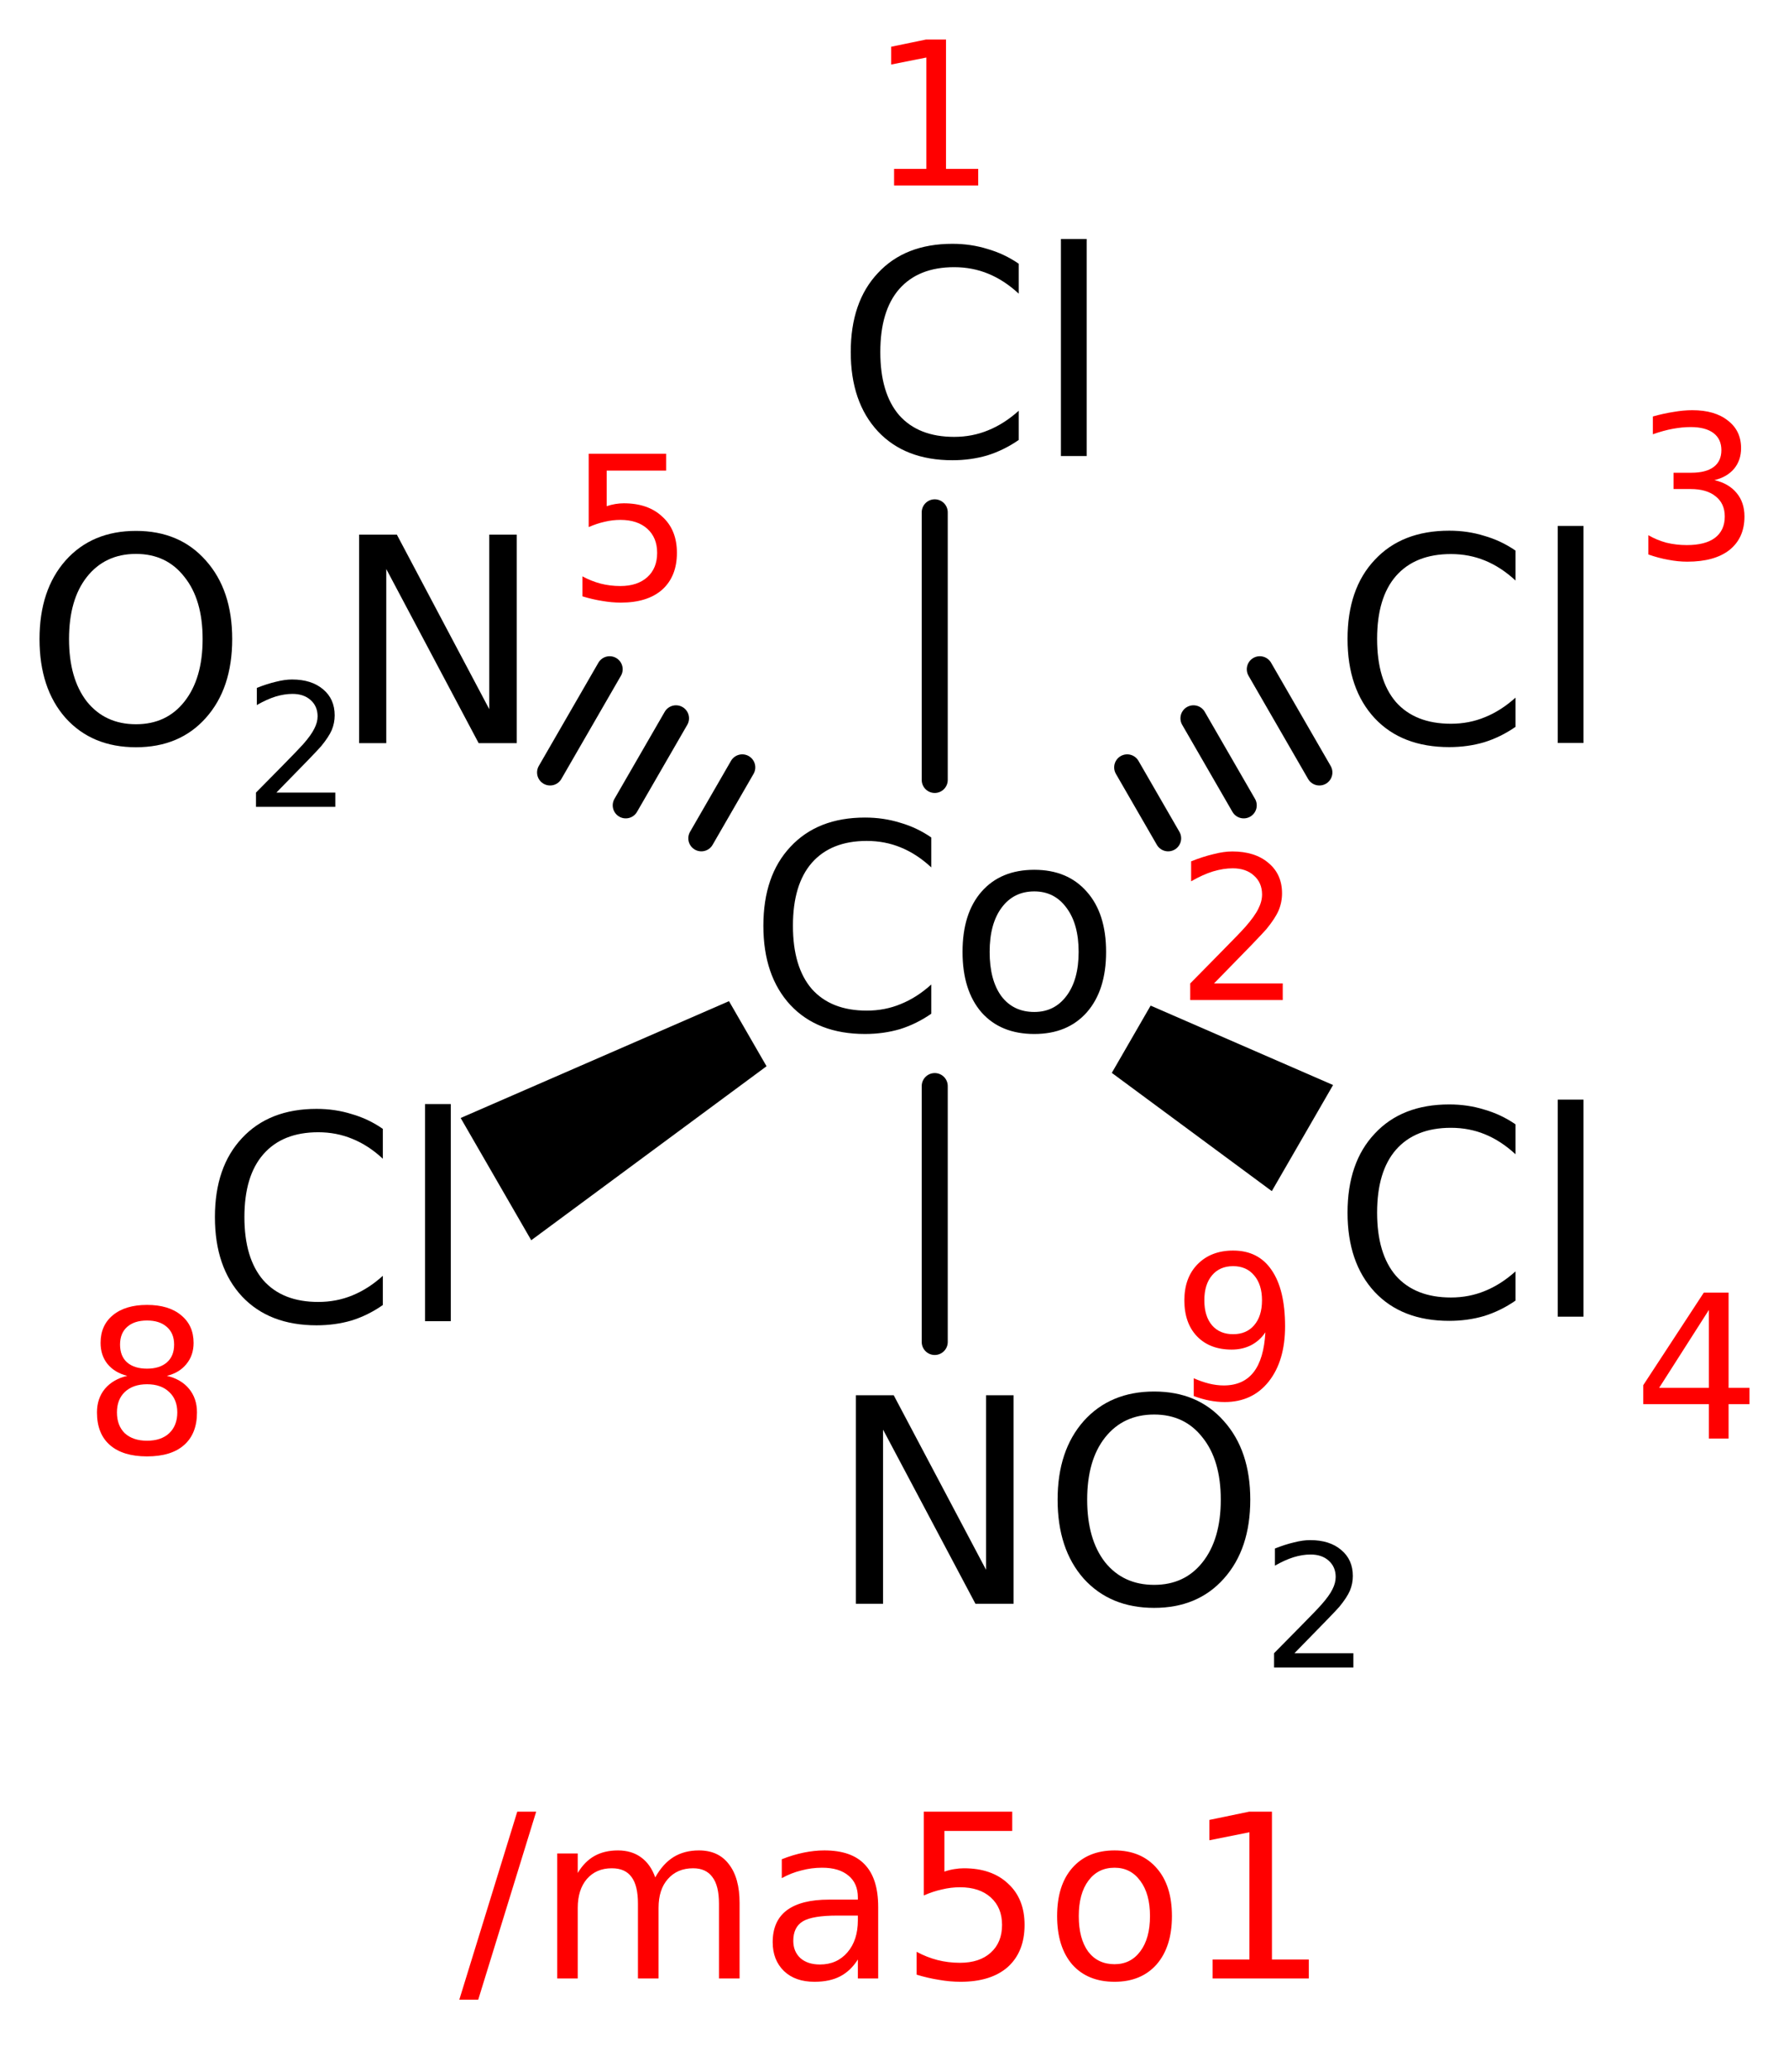 <?xml version='1.0' encoding='UTF-8'?>
<!DOCTYPE svg PUBLIC "-//W3C//DTD SVG 1.1//EN" "http://www.w3.org/Graphics/SVG/1.1/DTD/svg11.dtd">
<svg version='1.2' xmlns='http://www.w3.org/2000/svg' xmlns:xlink='http://www.w3.org/1999/xlink' width='25.348mm' height='29.352mm' viewBox='0 0 25.348 29.352'>
  <desc>Generated by the Chemistry Development Kit (http://github.com/cdk)</desc>
  <g stroke-linecap='round' stroke-linejoin='round' stroke='#000000' stroke-width='.369' fill='#000000'>
    <rect x='.0' y='.0' width='26.0' height='30.0' fill='#FFFFFF' stroke='none'/>
    <g id='mol1' class='mol'>
      <line id='mol1bnd1' class='bond' x1='13.244' y1='7.258' x2='13.244' y2='11.049'/>
      <g id='mol1bnd2' class='bond'>
        <line x1='15.971' y1='10.871' x2='16.551' y2='11.876'/>
        <line x1='16.91' y1='10.176' x2='17.622' y2='11.409'/>
        <line x1='17.85' y1='9.481' x2='18.694' y2='10.943'/>
      </g>
      <path id='mol1bnd3' class='bond' d='M16.303 14.246l-.55 .953l2.267 1.675l.434 -.751l.434 -.752z' stroke='none'/>
      <g id='mol1bnd4' class='bond'>
        <line x1='9.937' y1='11.876' x2='10.517' y2='10.871'/>
        <line x1='8.866' y1='11.409' x2='9.578' y2='10.176'/>
        <line x1='7.794' y1='10.943' x2='8.638' y2='9.481'/>
      </g>
      <path id='mol1bnd7' class='bond' d='M10.861 15.105l-.532 -.922l-3.802 1.655l.5 .866l.5 .866z' stroke='none'/>
      <line id='mol1bnd8' class='bond' x1='13.244' y1='15.386' x2='13.244' y2='19.011'/>
      <path id='mol1atm1' class='atom' d='M14.434 3.736v.424q-.205 -.19 -.433 -.283q-.224 -.092 -.482 -.092q-.506 -.0 -.779 .311q-.267 .307 -.267 .891q-.0 .584 .267 .895q.273 .307 .779 .307q.258 -.0 .482 -.093q.228 -.092 .433 -.277v.414q-.21 .145 -.443 .218q-.234 .069 -.496 .069q-.672 -.0 -1.056 -.409q-.385 -.414 -.385 -1.124q.0 -.711 .385 -1.119q.384 -.414 1.056 -.414q.262 .0 .496 .073q.238 .068 .443 .209zM15.032 3.386h.365v3.075h-.365v-3.075z' stroke='none'/>
      <path id='mol1atm2' class='atom' d='M13.195 11.864v.424q-.204 -.19 -.433 -.283q-.223 -.092 -.481 -.092q-.506 -.0 -.779 .311q-.267 .307 -.267 .891q-.0 .584 .267 .895q.273 .307 .779 .307q.258 -.0 .481 -.093q.229 -.092 .433 -.277v.414q-.209 .145 -.442 .218q-.234 .069 -.497 .069q-.671 -.0 -1.056 -.409q-.384 -.414 -.384 -1.124q.0 -.711 .384 -1.119q.385 -.414 1.056 -.414q.263 .0 .497 .073q.238 .068 .442 .209zM14.655 12.628q-.292 .0 -.462 .229q-.171 .229 -.171 .628q.0 .399 .166 .627q.17 .224 .467 .224q.287 .0 .457 -.229q.171 -.228 .171 -.622q-.0 -.394 -.171 -.623q-.17 -.234 -.457 -.234zM14.655 12.322q.472 -.0 .744 .311q.273 .307 .273 .852q-.0 .545 -.273 .856q-.272 .307 -.744 .307q-.477 -.0 -.749 -.307q-.268 -.311 -.268 -.856q-.0 -.545 .268 -.852q.272 -.311 .749 -.311z' stroke='none'/>
      <path id='mol1atm3' class='atom' d='M21.473 7.8v.424q-.205 -.19 -.433 -.283q-.224 -.092 -.482 -.092q-.506 -.0 -.779 .311q-.267 .307 -.267 .891q-.0 .584 .267 .895q.273 .307 .779 .307q.258 -.0 .482 -.093q.228 -.092 .433 -.277v.414q-.209 .145 -.443 .218q-.234 .069 -.496 .069q-.672 -.0 -1.056 -.409q-.385 -.414 -.385 -1.124q.0 -.711 .385 -1.119q.384 -.414 1.056 -.414q.262 .0 .496 .073q.238 .068 .443 .209zM22.071 7.45h.365v3.075h-.365v-3.075z' stroke='none'/>
      <path id='mol1atm4' class='atom' d='M21.473 15.928v.424q-.205 -.19 -.433 -.283q-.224 -.092 -.482 -.092q-.506 -.0 -.779 .311q-.267 .307 -.267 .891q-.0 .584 .267 .895q.273 .307 .779 .307q.258 -.0 .482 -.093q.228 -.092 .433 -.277v.414q-.209 .145 -.443 .218q-.234 .069 -.496 .069q-.672 -.0 -1.056 -.409q-.385 -.414 -.385 -1.124q.0 -.711 .385 -1.119q.384 -.414 1.056 -.414q.262 .0 .496 .073q.238 .068 .443 .209zM22.071 15.578h.365v3.075h-.365v-3.075z' stroke='none'/>
      <g id='mol1atm5' class='atom'>
        <path d='M5.088 7.574h.535l1.309 2.472v-2.472h.39v2.954h-.54l-1.309 -2.467v2.467h-.385v-2.954z' stroke='none'/>
        <path d='M1.927 7.847q-.438 -.0 -.696 .326q-.253 .321 -.253 .88q.0 .56 .253 .886q.258 .321 .696 .321q.433 .0 .686 -.321q.258 -.326 .258 -.886q.0 -.559 -.258 -.88q-.253 -.326 -.686 -.326zM1.927 7.521q.618 -.0 .988 .418q.375 .418 .375 1.114q-.0 .701 -.375 1.119q-.37 .414 -.988 .414q-.623 .0 -.997 -.414q-.37 -.418 -.37 -1.119q.0 -.696 .37 -1.114q.374 -.418 .997 -.418z' stroke='none'/>
        <path d='M3.916 11.228h.835v.202h-1.124v-.202q.137 -.14 .371 -.376q.236 -.24 .298 -.31q.113 -.128 .157 -.219q.047 -.09 .047 -.175q-.0 -.143 -.099 -.231q-.097 -.087 -.257 -.087q-.114 -.0 -.24 .038q-.122 .038 -.265 .12v-.243q.146 -.058 .271 -.087q.126 -.032 .228 -.032q.277 -.0 .441 .14q.163 .137 .163 .368q.0 .108 -.041 .207q-.041 .096 -.149 .228q-.029 .035 -.189 .201q-.158 .163 -.447 .458z' stroke='none'/>
      </g>
      <path id='mol1atm8' class='atom' d='M5.424 15.992v.423q-.204 -.19 -.433 -.282q-.224 -.093 -.482 -.093q-.506 .0 -.778 .312q-.268 .306 -.268 .89q.0 .584 .268 .895q.272 .307 .778 .307q.258 -.0 .482 -.092q.229 -.093 .433 -.278v.414q-.209 .146 -.443 .219q-.233 .068 -.496 .068q-.671 -.0 -1.056 -.409q-.384 -.413 -.384 -1.124q-.0 -.71 .384 -1.119q.385 -.414 1.056 -.414q.263 .0 .496 .073q.239 .068 .443 .21zM6.022 15.641h.365v3.075h-.365v-3.075z' stroke='none'/>
      <g id='mol1atm9' class='atom'>
        <path d='M12.127 19.766h.536l1.308 2.472v-2.472h.39v2.954h-.54l-1.309 -2.467v2.467h-.385v-2.954zM16.353 20.039q-.438 -.0 -.696 .326q-.253 .321 -.253 .88q-.0 .56 .253 .886q.258 .321 .696 .321q.433 .0 .686 -.321q.258 -.326 .258 -.886q-.0 -.559 -.258 -.88q-.253 -.326 -.686 -.326zM16.353 19.713q.618 -.0 .987 .418q.375 .418 .375 1.114q.0 .701 -.375 1.119q-.369 .414 -.987 .414q-.623 .0 -.998 -.414q-.37 -.418 -.37 -1.119q.0 -.696 .37 -1.114q.375 -.418 .998 -.418z' stroke='none'/>
        <path d='M18.341 23.42h.835v.202h-1.124v-.202q.138 -.14 .371 -.376q.237 -.24 .298 -.31q.114 -.128 .158 -.219q.046 -.09 .046 -.175q.0 -.143 -.099 -.231q-.096 -.087 -.257 -.087q-.114 -.0 -.239 .038q-.123 .038 -.266 .12v-.243q.146 -.058 .272 -.087q.125 -.032 .227 -.032q.278 -.0 .441 .14q.164 .137 .164 .368q-.0 .108 -.041 .207q-.041 .096 -.149 .228q-.029 .035 -.19 .201q-.158 .163 -.447 .458z' stroke='none'/>
      </g>
      <path class='annotation' d='M12.668 2.392h.457v-1.577l-.498 .099v-.252l.494 -.102h.283v1.832h.456v.236h-1.192v-.236z' stroke='none' fill='#FF0000'/>
      <path class='annotation' d='M17.201 13.932h.974v.235h-1.311v-.235q.16 -.163 .432 -.439q.276 -.279 .348 -.361q.132 -.15 .184 -.256q.054 -.105 .054 -.204q.0 -.167 -.116 -.269q-.112 -.102 -.3 -.102q-.132 -.0 -.279 .044q-.143 .044 -.31 .14v-.283q.171 -.068 .317 -.102q.146 -.038 .266 -.038q.323 .0 .514 .164q.191 .16 .191 .429q-.0 .126 -.048 .242q-.048 .112 -.174 .266q-.034 .04 -.221 .235q-.184 .19 -.521 .534z' stroke='none' fill='#FF0000'/>
      <path class='annotation' d='M24.291 6.802q.201 .045 .314 .181q.112 .133 .112 .334q-.0 .303 -.211 .473q-.211 .167 -.6 .167q-.129 .0 -.269 -.027q-.136 -.024 -.282 -.075v-.273q.119 .069 .255 .106q.14 .034 .289 .034q.263 .0 .399 -.102q.14 -.106 .14 -.303q-.0 -.184 -.13 -.286q-.126 -.103 -.354 -.103h-.242v-.231h.252q.208 -.0 .317 -.082q.109 -.082 .109 -.238q-.0 -.157 -.112 -.242q-.113 -.085 -.324 -.085q-.116 -.0 -.249 .024q-.129 .023 -.286 .078v-.252q.157 -.044 .297 -.065q.139 -.024 .262 -.024q.32 .0 .504 .147q.187 .143 .187 .391q.0 .171 -.098 .29q-.099 .119 -.28 .163z' stroke='none' fill='#FF0000'/>
      <path class='annotation' d='M24.213 18.557l-.705 1.104h.705v-1.104zM24.141 18.312h.351v1.349h.296v.231h-.296v.487h-.279v-.487h-.93v-.269l.858 -1.311z' stroke='none' fill='#FF0000'/>
      <path class='annotation' d='M8.341 6.428h1.097v.239h-.842v.504q.062 -.021 .123 -.031q.061 -.01 .119 -.01q.347 -.0 .548 .191q.205 .187 .205 .511q-.0 .333 -.208 .521q-.208 .184 -.586 .184q-.129 -.0 -.266 -.024q-.136 -.021 -.279 -.065v-.283q.126 .068 .259 .103q.133 .034 .279 .034q.242 -.0 .382 -.126q.139 -.126 .139 -.344q.0 -.215 -.139 -.341q-.14 -.126 -.382 -.126q-.112 -.0 -.224 .027q-.109 .024 -.225 .075v-1.039z' stroke='none' fill='#FF0000'/>
      <path class='annotation' d='M2.083 19.61q-.198 .0 -.314 .109q-.112 .106 -.112 .29q-.0 .187 .112 .296q.116 .105 .314 .105q.2 .0 .313 -.105q.116 -.109 .116 -.296q-.0 -.184 -.116 -.29q-.113 -.109 -.313 -.109zM1.803 19.491q-.177 -.044 -.279 -.167q-.099 -.123 -.099 -.3q.0 -.248 .174 -.392q.177 -.146 .484 -.146q.309 -.0 .483 .146q.177 .144 .177 .392q.0 .177 -.102 .3q-.099 .123 -.276 .167q.201 .047 .314 .184q.112 .136 .112 .334q-.0 .303 -.184 .463q-.18 .16 -.524 .16q-.341 -.0 -.525 -.16q-.184 -.16 -.184 -.463q.0 -.198 .112 -.334q.116 -.137 .317 -.184zM1.701 19.048q.0 .163 .099 .252q.102 .089 .283 .089q.18 -.0 .282 -.089q.102 -.089 .102 -.252q.0 -.16 -.102 -.249q-.102 -.092 -.282 -.092q-.181 .0 -.283 .092q-.099 .089 -.099 .249z' stroke='none' fill='#FF0000'/>
      <path class='annotation' d='M16.914 19.777v-.252q.105 .047 .214 .075q.109 .027 .211 .027q.276 -.0 .423 -.188q.146 -.187 .167 -.565q-.079 .119 -.205 .184q-.122 .061 -.272 .061q-.31 .0 -.491 -.187q-.18 -.187 -.18 -.511q-.0 -.32 .187 -.511q.191 -.194 .504 -.194q.358 -.0 .545 .276q.191 .276 .191 .797q.0 .49 -.232 .783q-.231 .29 -.623 .29q-.106 -.0 -.215 -.021q-.105 -.02 -.224 -.064zM17.472 18.901q.188 .0 .297 -.126q.112 -.129 .112 -.354q.0 -.225 -.112 -.354q-.109 -.13 -.297 -.13q-.19 .0 -.299 .13q-.109 .129 -.109 .354q-.0 .225 .109 .354q.109 .126 .299 .126z' stroke='none' fill='#FF0000'/>
    </g>
    <g class='title mol1'>
      <path d='M7.329 25.665h.268l-.821 2.663h-.268l.821 -2.663zM9.284 26.596q.109 -.195 .261 -.289q.152 -.093 .358 -.093q.277 .0 .424 .195q.152 .194 .152 .549v1.07h-.292v-1.059q.0 -.257 -.093 -.377q-.09 -.125 -.273 -.125q-.225 .0 -.358 .152q-.132 .148 -.132 .409v1.0h-.292v-1.059q-.0 -.257 -.09 -.377q-.089 -.125 -.28 -.125q-.222 .0 -.354 .152q-.129 .152 -.129 .409v1.0h-.291v-1.771h.291v.276q.098 -.163 .238 -.241q.14 -.078 .331 -.078q.194 .0 .327 .097q.136 .098 .202 .285zM11.863 27.137q-.35 -.0 -.487 .081q-.136 .082 -.136 .277q.0 .152 .101 .245q.102 .09 .277 .09q.241 -.0 .389 -.172q.148 -.171 .148 -.455v-.066h-.292zM12.443 27.016v1.012h-.288v-.269q-.101 .16 -.249 .238q-.148 .078 -.366 .078q-.273 -.0 -.432 -.152q-.16 -.156 -.16 -.409q.0 -.3 .199 -.451q.202 -.152 .599 -.152h.409v-.031q-.0 -.199 -.132 -.308q-.133 -.113 -.374 -.113q-.152 .0 -.296 .039q-.144 .035 -.276 .109v-.268q.159 -.063 .311 -.094q.152 -.031 .292 -.031q.385 .0 .572 .199q.191 .198 .191 .603zM13.089 25.665h1.253v.273h-.961v.576q.07 -.024 .14 -.035q.07 -.012 .136 -.012q.397 .0 .627 .218q.233 .214 .233 .584q.0 .381 -.237 .596q-.238 .21 -.67 .21q-.148 -.0 -.303 -.027q-.156 -.024 -.32 -.074v-.324q.144 .078 .296 .117q.152 .039 .319 .039q.277 .0 .436 -.144q.16 -.144 .16 -.393q.0 -.245 -.16 -.389q-.159 -.144 -.436 -.144q-.128 -.0 -.256 .031q-.125 .027 -.257 .085v-1.187zM15.792 26.459q-.234 .0 -.37 .183q-.137 .183 -.137 .502q.0 .32 .133 .503q.136 .179 .374 .179q.229 -.0 .365 -.183q.137 -.183 .137 -.499q-.0 -.315 -.137 -.498q-.136 -.187 -.365 -.187zM15.792 26.214q.377 .0 .595 .249q.218 .245 .218 .681q.0 .436 -.218 .686q-.218 .245 -.595 .245q-.382 -.0 -.6 -.245q-.214 -.25 -.214 -.686q-.0 -.436 .214 -.681q.218 -.249 .6 -.249zM17.181 27.759h.522v-1.802l-.568 .113v-.288l.564 -.117h.323v2.094h.522v.269h-1.363v-.269z' stroke='none' fill='#FF0000'/>
    </g>
  </g>
</svg>
